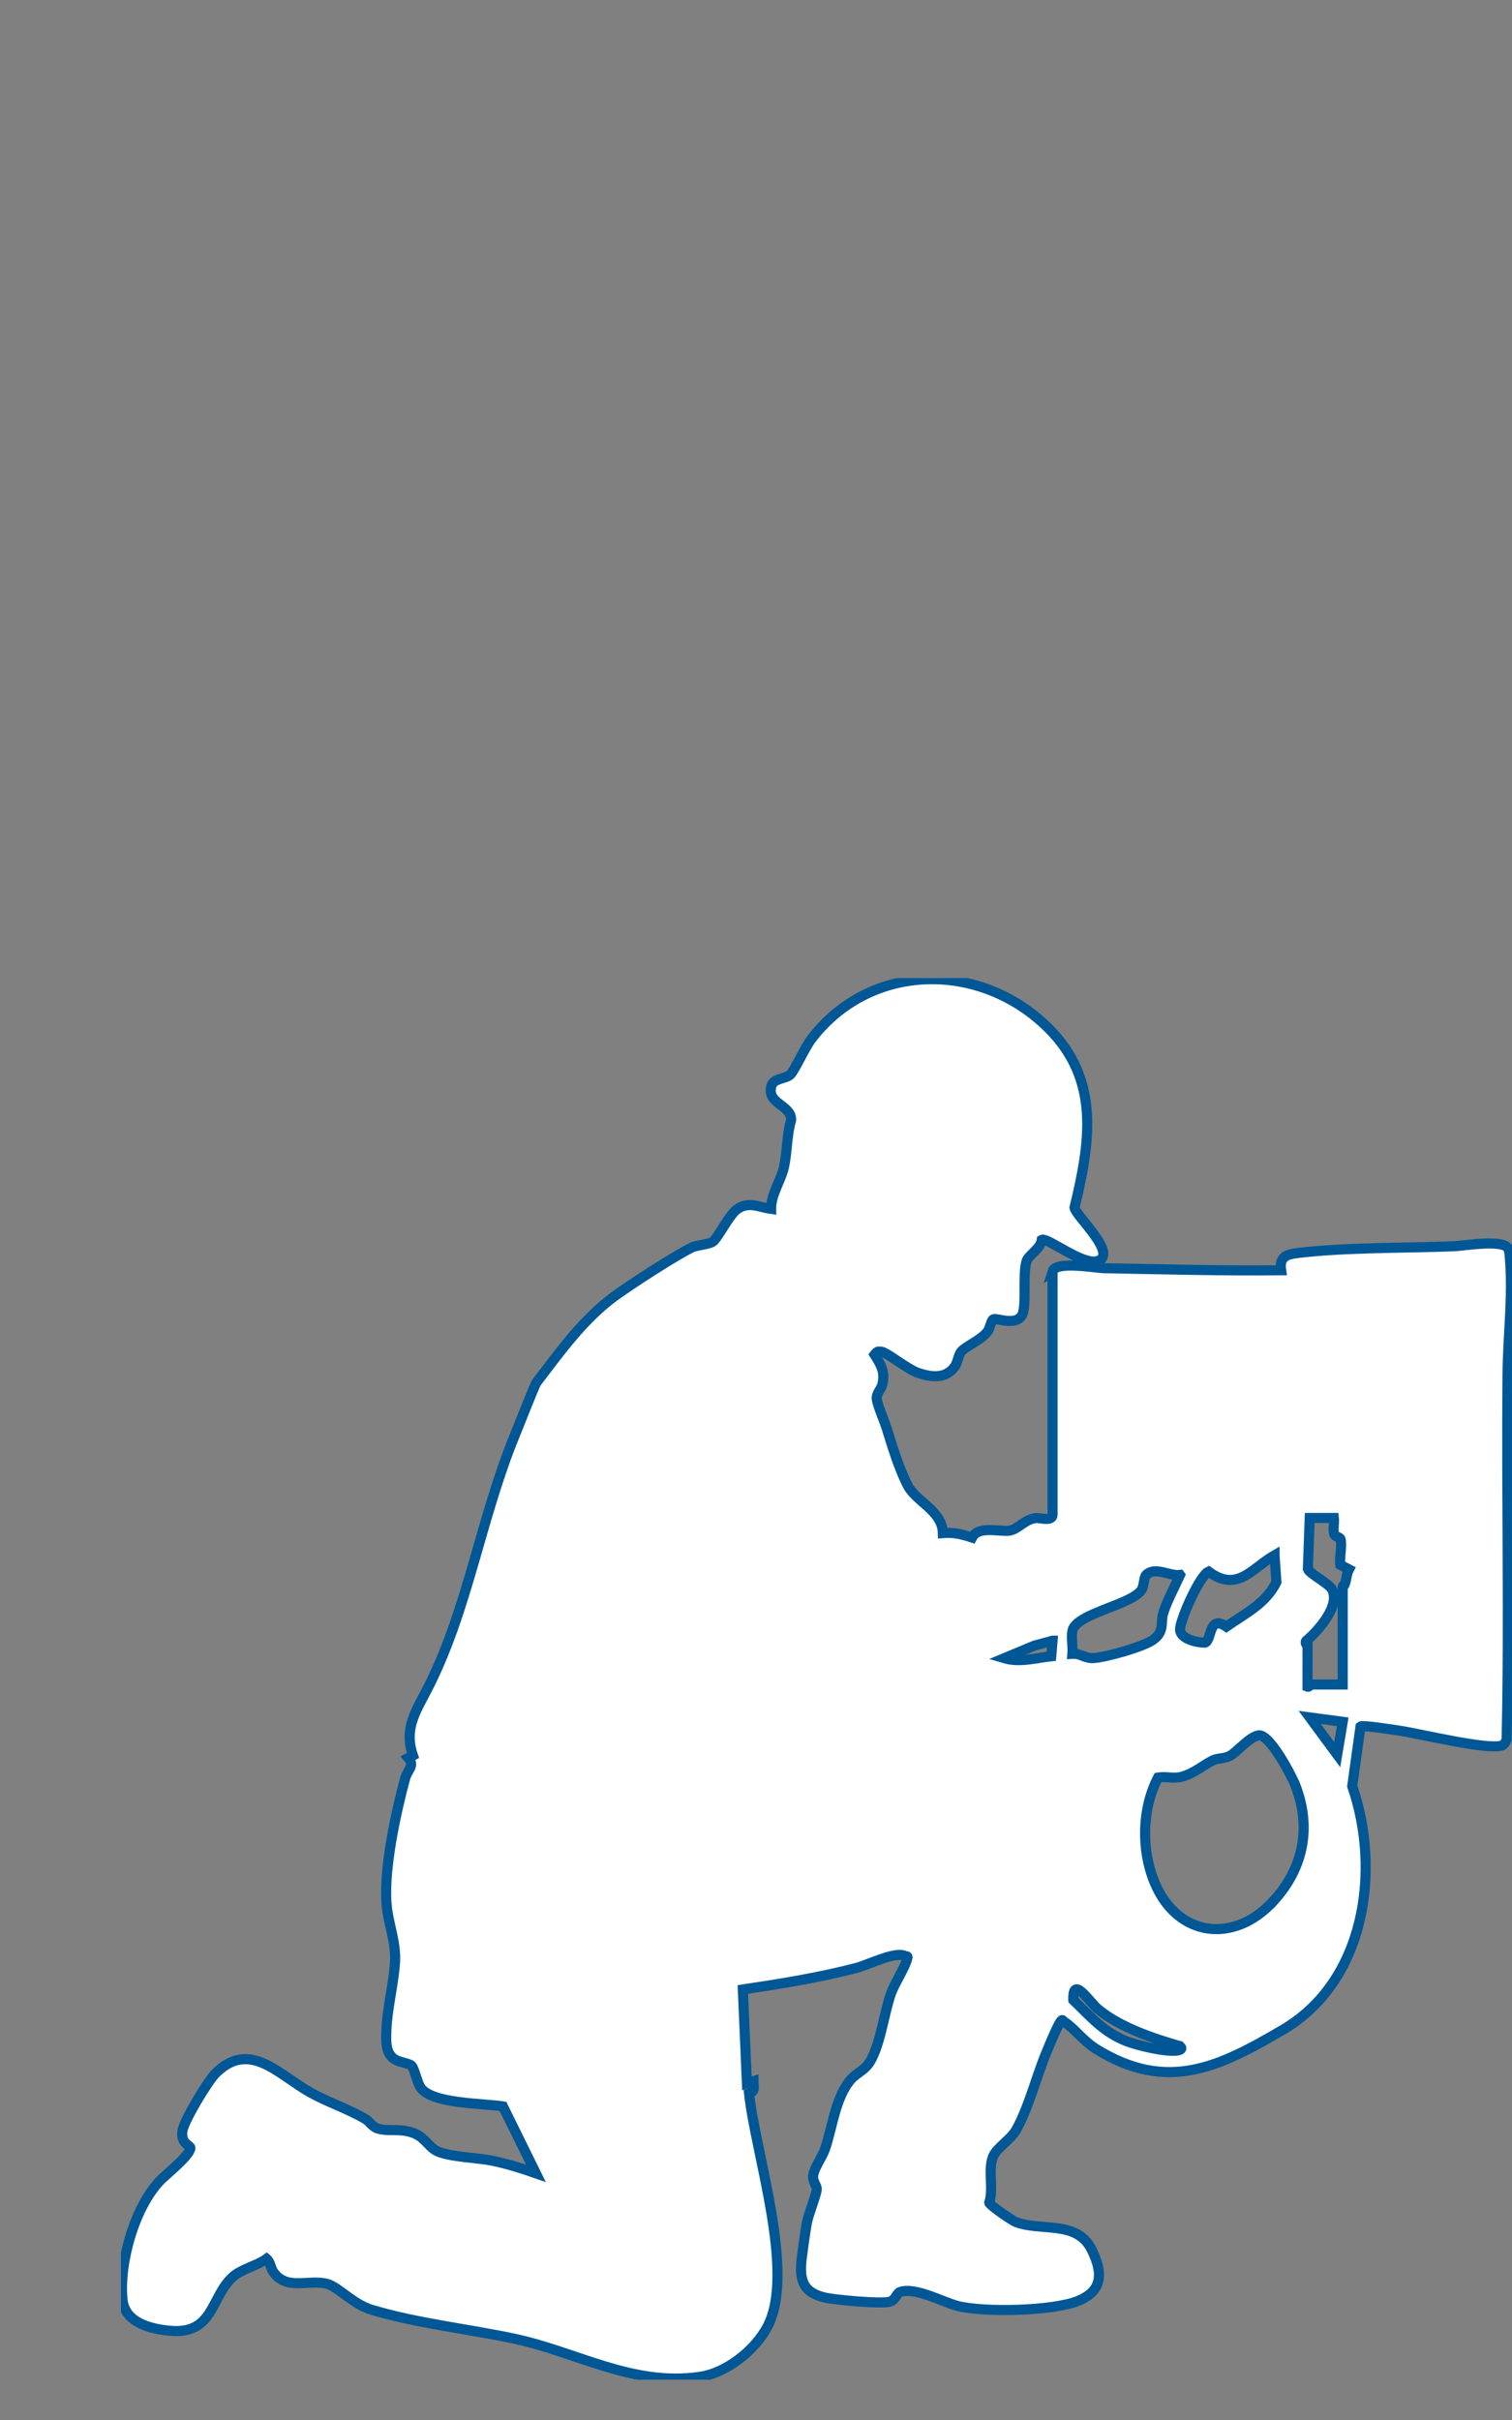 <svg width="150" height="240" viewBox="0 0 150 240" fill="none" xmlns="http://www.w3.org/2000/svg">
<rect x="0" y="0" width="150" height="240" fill="#808080" stroke="none"/>
<g clip-path="url(#clip0_3030_9042)">
<path d="M104.417 126.088C104.742 125.025 108.629 125.753 109.534 125.771C115.394 125.881 121.227 126.038 127.098 125.979C126.904 124.653 127.602 124.401 128.76 124.264C133.582 123.693 139.32 123.786 144.229 123.597C145.239 123.558 149.212 122.854 149.635 123.856C149.76 124.149 149.764 124.462 149.79 124.775C150.109 128.566 149.589 132.533 149.555 136.295C149.441 148.363 149.74 160.44 149.465 172.506C149.374 172.754 149.26 173.019 148.981 173.113C147.583 173.578 140.905 171.952 138.956 171.656C138.393 171.571 135.161 171.058 134.973 171.217L134.149 177.142C137.045 185.522 135.431 196.501 127.299 201.281C120.975 204.995 115.826 207.558 108.797 203.237C107.449 202.409 106.64 201.209 105.617 200.535C105.412 200.4 105.423 200.172 105.181 200.535C104.843 201.044 104.097 202.844 103.816 203.522C102.788 205.985 102.114 208.862 100.83 211.197C100.269 212.216 98.872 212.981 98.512 213.886C97.977 215.236 98.601 217.031 98.139 218.444C98.189 218.707 100.383 220.211 100.769 220.361C103.242 221.326 106.832 220.159 108.286 223.085C109.394 225.31 109.479 227.154 106.967 228.182C104.479 229.201 97.622 229.351 95.025 228.695C93.559 228.325 90.802 226.78 89.291 227.306C88.938 227.427 88.877 228.067 88.29 228.262C87.511 228.523 82.884 228.093 81.894 227.871C79.63 227.364 79.27 226.093 79.545 223.893C79.669 222.904 79.872 221.45 80.042 220.478C80.197 219.607 81.004 217.646 81.026 217.124C81.043 216.683 80.583 216.414 80.679 215.699C80.768 215.031 81.588 213.877 81.841 213.142C82.591 210.962 82.892 207.906 84.454 206.182C84.949 205.635 85.638 205.354 86.094 204.774C87.278 203.263 87.688 199.659 88.388 197.714C88.772 196.651 89.723 195.247 89.987 194.301C90.094 193.923 89.996 194.064 89.747 193.96C88.722 193.53 86.144 194.86 84.96 195.166C81.263 196.129 77.471 196.74 73.694 197.305L74.099 206.619L74.749 206.402C74.76 207.013 74.948 207.393 74.311 207.613C74.937 213.538 78.952 225.384 76.145 230.723C74.9 233.094 72.067 235.348 69.389 235.726C62.672 236.674 57.252 233.257 50.991 231.929C46.44 230.964 41.315 230.41 36.857 229.062C35.001 228.501 33.555 226.788 32.449 226.499C30.576 226.012 28.434 227.21 27.108 225.302C26.818 224.882 26.845 224.347 26.448 224.011C25.457 224.723 23.951 225.015 23.054 225.843C20.891 227.84 21.192 231.538 16.876 231.151C14.872 230.971 12.366 230.325 12.15 228.038C11.805 224.393 13.328 218.963 15.86 216.281C16.377 215.733 18.889 213.734 18.887 213.027C18.887 212.749 17.918 212.621 18.095 211.347C18.237 210.325 20.618 206.382 21.401 205.608C24.76 202.285 27.597 205.717 30.753 207.5C32.458 208.462 34.436 209.099 36.224 210.136C36.663 210.39 36.955 210.93 37.45 211.088C38.606 211.453 39.821 210.98 41.256 211.642C42.196 212.077 42.63 213.036 43.443 213.375C44.824 213.947 47.286 213.968 48.852 214.288C50.243 214.573 51.818 215.059 53.163 215.531L49.896 208.899C48.04 208.591 42.856 208.669 41.729 207.041C41.402 206.571 41.133 205.222 40.843 204.88C40.597 204.591 39.517 204.552 38.996 204.113C38.25 203.485 38.298 202.381 38.327 201.502C38.401 199.227 39.009 196.979 39.179 194.745C39.347 192.549 38.484 190.836 38.338 188.684C38.1 185.211 39.254 179.842 40.185 176.401C40.447 175.434 41.188 175.164 40.508 174.343L40.968 174.102C40.06 171.445 41.223 169.778 42.39 167.513C46.385 159.756 47.7 150.496 51.098 142.284C51.412 141.523 53.052 137.33 53.224 137.106C55.534 134.091 57.856 130.811 61.038 128.499C62.602 127.362 67.053 124.475 68.66 123.706C69.123 123.484 70.396 123.419 70.773 123.097C71.26 122.682 72.346 120.508 73.079 119.96C74.25 119.087 75.277 119.73 76.5 119.893C76.474 118.502 77.464 117.087 77.757 115.818C78.108 114.292 78.036 112.611 78.485 111.086C78.533 109.551 75.973 109.488 76.542 107.653C76.764 106.94 77.992 106.99 78.406 106.575C78.853 106.125 79.841 103.908 80.465 103.084C86.314 95.37 97.26 95.27 103.992 101.95C109.17 107.086 108.162 113.305 106.596 119.771C106.731 120.597 111.017 124.451 108.842 125.073C107.37 125.492 103.859 122.667 103.353 122.96C103.281 123.771 102.012 124.519 101.848 125.047C101.41 126.451 101.89 129.596 101.38 130.448C100.719 131.555 98.813 130.642 98.523 130.848C98.307 131.003 98.237 131.694 97.971 132.05C97.341 132.896 95.84 133.489 95.374 134.026C95.044 134.404 95.035 135.096 94.708 135.539C93.788 136.787 92.37 136.591 91.055 136.145C90.096 135.822 87.98 134.137 87.474 134.059C87.084 133.998 86.999 134.033 86.759 134.346C87.394 135.337 87.832 136.08 87.533 137.3C87.411 137.795 86.958 138.158 86.975 138.671C86.995 139.252 87.734 140.908 87.956 141.627C88.502 143.392 89.195 145.688 90.067 147.348C90.898 148.933 93.491 149.842 93.537 152.041C94.63 151.952 95.428 152.159 96.438 152.487C97.061 151.291 99.083 151.928 100.108 151.804C101.004 151.696 101.654 150.65 102.81 150.546C103.131 150.518 104.42 150.928 104.42 150.213V126.086L104.417 126.088ZM129.715 163.257C129.709 164.598 129.722 165.942 129.715 167.278C129.875 167.337 129.977 167.061 130.042 167.061H133.205V157.606C133.205 156.958 133.275 157.475 133.41 157.119C133.589 156.654 133.58 156.099 133.826 155.641L132.971 155.191C132.869 154.469 133.157 153.289 132.991 152.65C132.932 152.419 132.465 152.439 132.365 152.146C132.21 151.7 132.393 151.028 132.332 150.539H129.931L129.75 155.615C129.903 156.052 131.792 157.019 132.123 157.593C133.041 159.177 130.771 161.751 129.589 162.725C129.408 162.951 129.713 163.179 129.713 163.257H129.715ZM126.442 154.237C124.154 155.554 122.754 157.967 119.902 155.858C119.016 156.241 117.121 160.545 117.069 161.542C117.016 162.54 118.752 162.914 119.544 162.909C120.244 162.668 119.886 160.099 121.659 161.321C123.53 160.01 125.563 159.062 126.629 156.904L126.442 154.239V154.237ZM117.066 156.195C115.991 156.325 114.633 155.33 113.719 156.176C113.477 156.399 113.516 157.13 113.311 157.56C112.559 159.127 106.72 159.971 106.387 161.744C106.26 162.412 106.448 163.307 106.391 164.011C107.168 163.955 107.632 164.47 108.417 164.442C109.623 164.396 113.49 163.312 114.438 162.596C115.588 161.731 115.086 160.923 115.426 159.886C115.812 158.708 116.547 157.345 117.069 156.199L117.066 156.195ZM104.417 162.714L102.62 163.203L99.624 164.451C101.131 164.903 102.76 164.431 104.293 164.259L104.42 162.714H104.417ZM133.205 170.756L129.933 170.322L132.66 174.015L133.205 170.756ZM126.368 188.502C129.362 185.196 130.106 181.205 128.512 177.062C128.154 176.136 125.947 171.904 124.848 172.102C123.93 172.267 122.73 173.73 122.067 174.106C121.478 174.441 120.852 174.33 120.349 174.567C119.498 174.969 118.562 175.803 117.374 176.166C116.395 176.466 115.817 176.136 114.881 176.288C113.274 179.383 113.206 183.455 114.524 186.654C116.783 192.138 122.442 192.832 126.366 188.5L126.368 188.502ZM117.066 202.928C114.38 202.157 111.058 201.042 108.895 199.224C108.027 198.494 106.38 195.816 106.481 198.353C108.19 199.996 109.488 201.559 111.776 202.439C112.918 202.878 115.575 203.507 116.739 203.365C117.038 203.328 117.391 203.222 117.069 202.928H117.066Z" fill="white" stroke="#005795" stroke-miterlimit="10"/>
</g>
<defs>
<clipPath id="clip0_3030_9042">
<rect width="138" height="139" fill="white" transform="translate(12 97)"/>
</clipPath>
</defs>
</svg>
